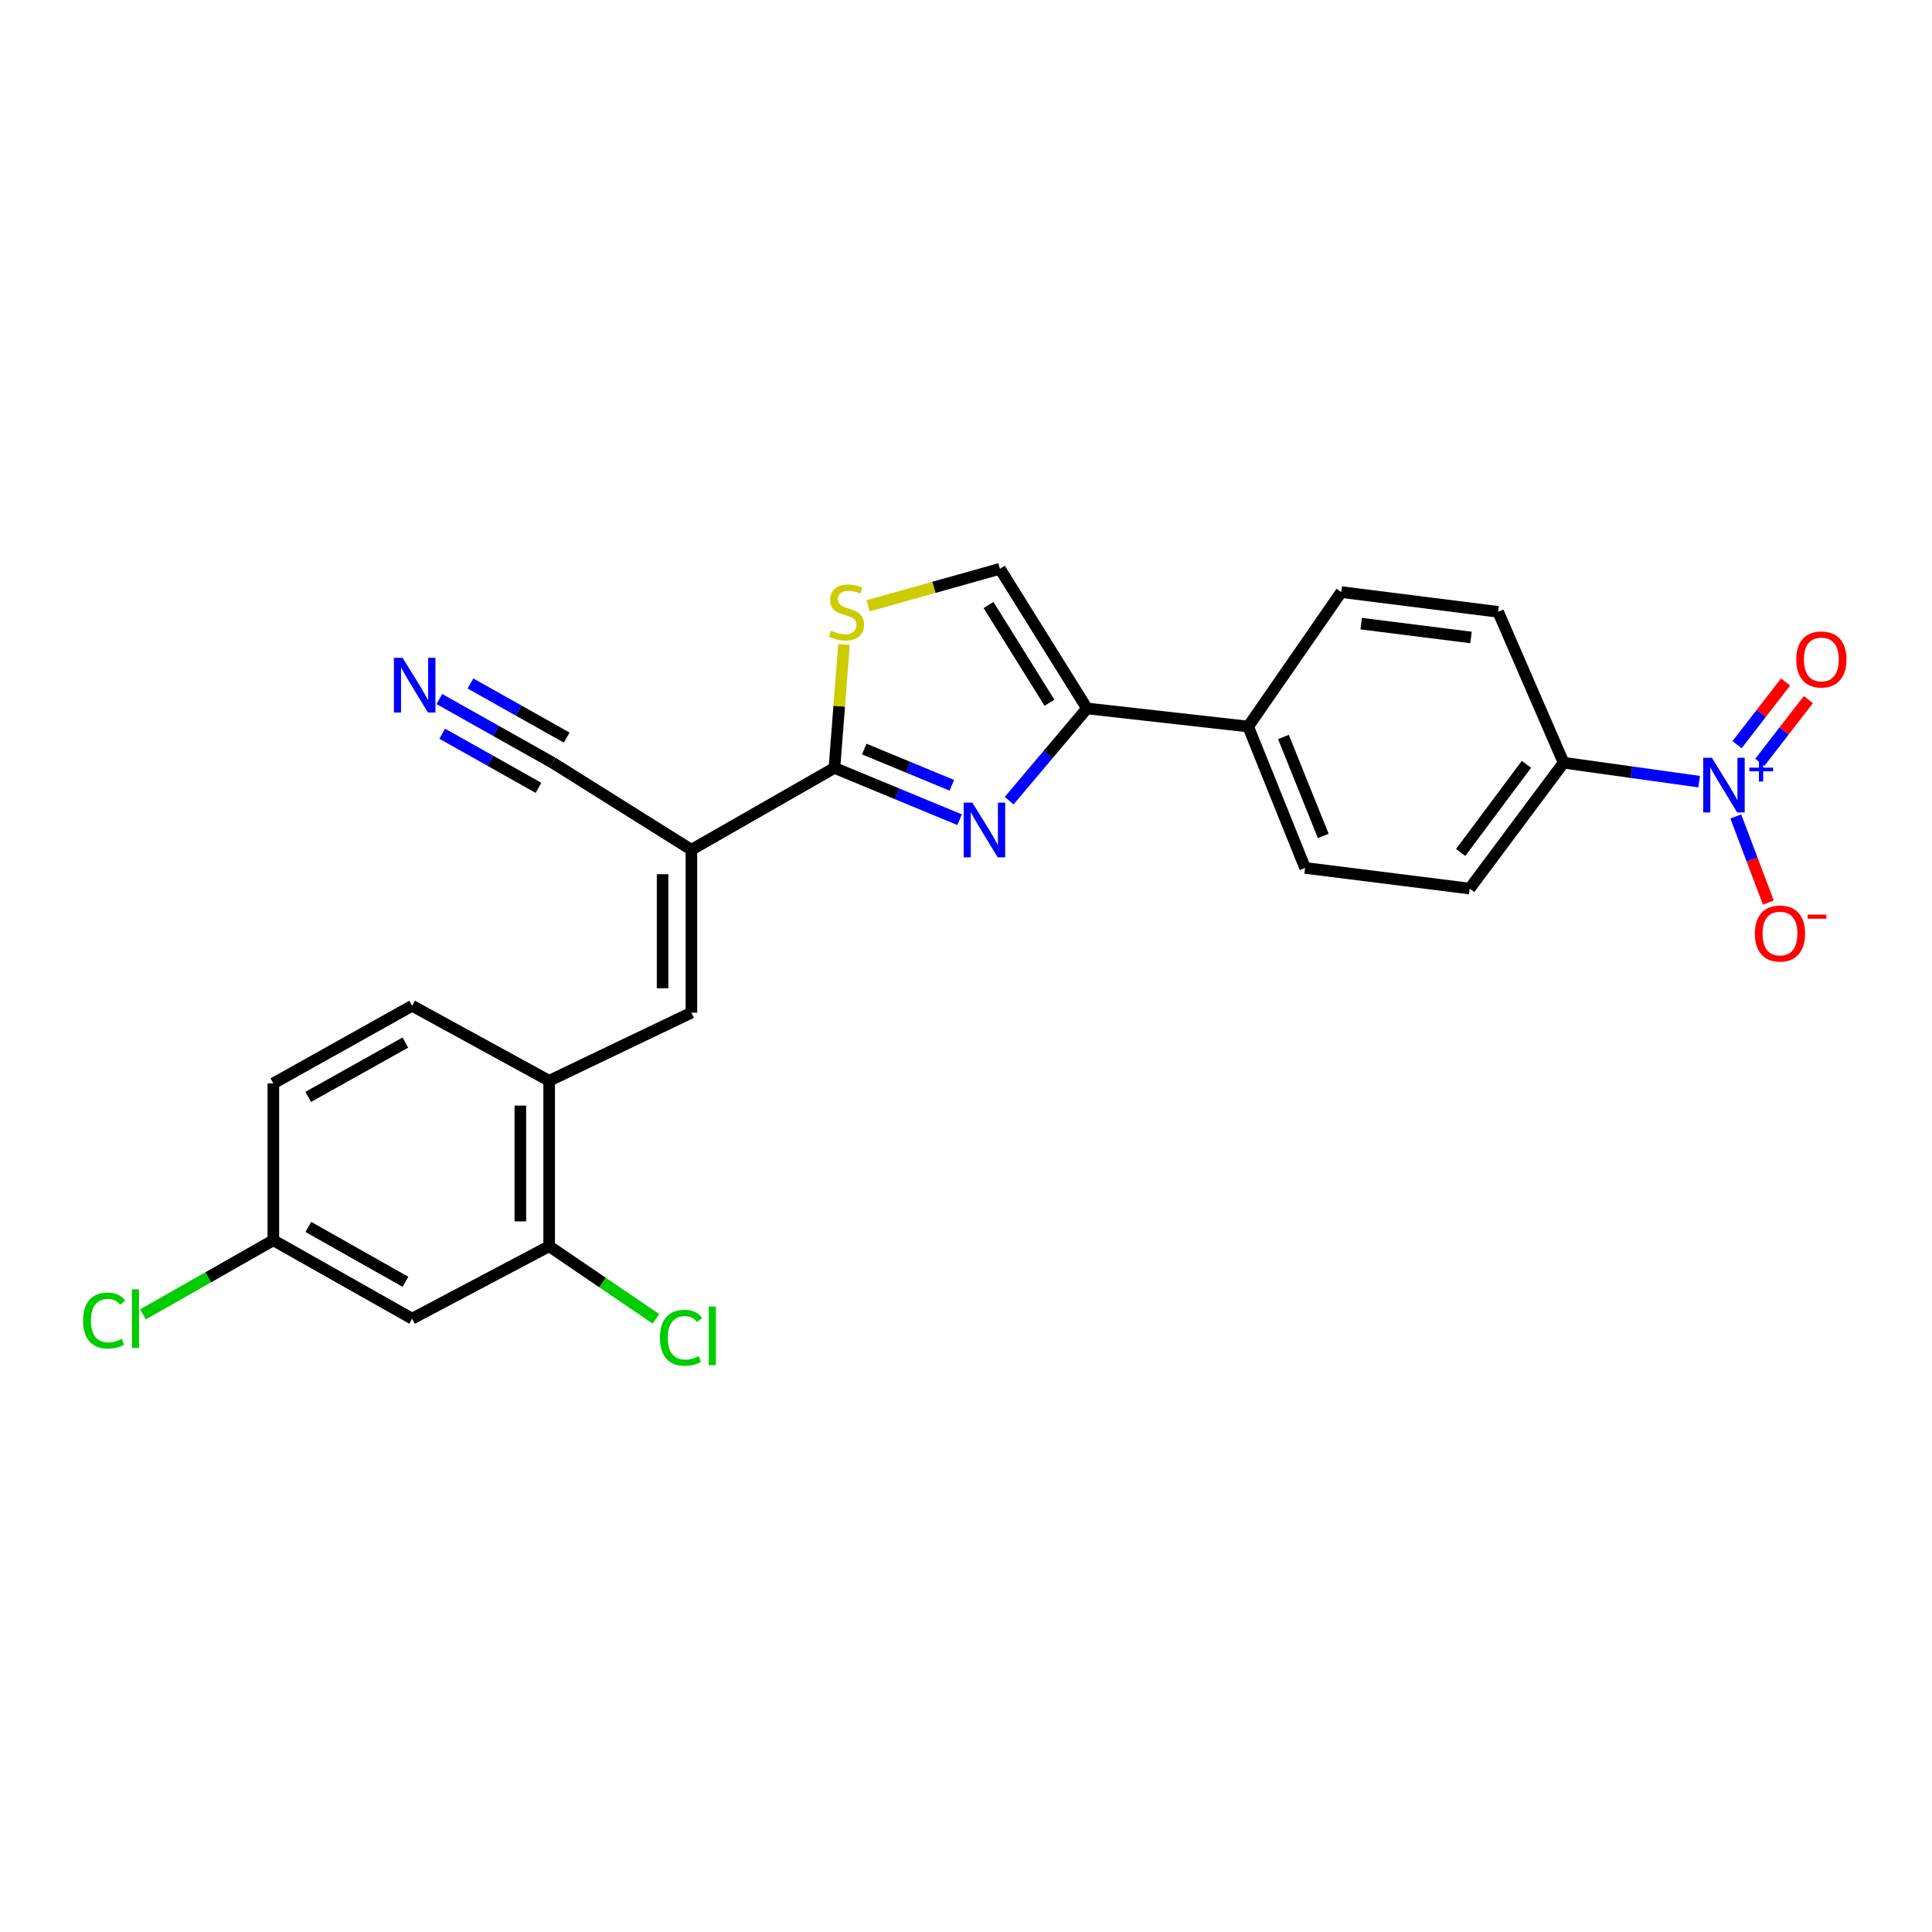 <?xml version='1.0' encoding='iso-8859-1'?>
<svg version='1.1' baseProfile='full'
              xmlns='http://www.w3.org/2000/svg'
                      xmlns:rdkit='http://www.rdkit.org/xml'
                      xmlns:xlink='http://www.w3.org/1999/xlink'
                  xml:space='preserve'
width='1000px' height='1000px' viewBox='0 0 1000 1000'>
<!-- END OF HEADER -->
<rect style='opacity:1.0;fill:#FFFFFF;stroke:none' width='1000' height='1000' x='0' y='0'> </rect>
<path class='bond-0' d='M 496.701,424.277 L 464.301,410.871' style='fill:none;fill-rule:evenodd;stroke:#0000FF;stroke-width:6px;stroke-linecap:butt;stroke-linejoin:miter;stroke-opacity:1' />
<path class='bond-0' d='M 464.301,410.871 L 431.901,397.465' style='fill:none;fill-rule:evenodd;stroke:#000000;stroke-width:6px;stroke-linecap:butt;stroke-linejoin:miter;stroke-opacity:1' />
<path class='bond-0' d='M 492.684,406.473 L 470.004,397.089' style='fill:none;fill-rule:evenodd;stroke:#0000FF;stroke-width:6px;stroke-linecap:butt;stroke-linejoin:miter;stroke-opacity:1' />
<path class='bond-0' d='M 470.004,397.089 L 447.324,387.705' style='fill:none;fill-rule:evenodd;stroke:#000000;stroke-width:6px;stroke-linecap:butt;stroke-linejoin:miter;stroke-opacity:1' />
<path class='bond-3' d='M 522.339,414.423 L 542.481,390.553' style='fill:none;fill-rule:evenodd;stroke:#0000FF;stroke-width:6px;stroke-linecap:butt;stroke-linejoin:miter;stroke-opacity:1' />
<path class='bond-3' d='M 542.481,390.553 L 562.622,366.682' style='fill:none;fill-rule:evenodd;stroke:#000000;stroke-width:6px;stroke-linecap:butt;stroke-linejoin:miter;stroke-opacity:1' />
<path class='bond-1' d='M 431.901,397.465 L 357.865,439.84' style='fill:none;fill-rule:evenodd;stroke:#000000;stroke-width:6px;stroke-linecap:butt;stroke-linejoin:miter;stroke-opacity:1' />
<path class='bond-4' d='M 431.901,397.465 L 434.378,365.531' style='fill:none;fill-rule:evenodd;stroke:#000000;stroke-width:6px;stroke-linecap:butt;stroke-linejoin:miter;stroke-opacity:1' />
<path class='bond-4' d='M 434.378,365.531 L 436.855,333.598' style='fill:none;fill-rule:evenodd;stroke:#CCCC00;stroke-width:6px;stroke-linecap:butt;stroke-linejoin:miter;stroke-opacity:1' />
<path class='bond-5' d='M 357.865,439.84 L 357.865,524.159' style='fill:none;fill-rule:evenodd;stroke:#000000;stroke-width:6px;stroke-linecap:butt;stroke-linejoin:miter;stroke-opacity:1' />
<path class='bond-5' d='M 342.951,452.488 L 342.951,511.511' style='fill:none;fill-rule:evenodd;stroke:#000000;stroke-width:6px;stroke-linecap:butt;stroke-linejoin:miter;stroke-opacity:1' />
<path class='bond-7' d='M 357.865,439.84 L 286.025,394.78' style='fill:none;fill-rule:evenodd;stroke:#000000;stroke-width:6px;stroke-linecap:butt;stroke-linejoin:miter;stroke-opacity:1' />
<path class='bond-2' d='M 879.481,404.587 L 844.402,399.683' style='fill:none;fill-rule:evenodd;stroke:#0000FF;stroke-width:6px;stroke-linecap:butt;stroke-linejoin:miter;stroke-opacity:1' />
<path class='bond-2' d='M 844.402,399.683 L 809.323,394.78' style='fill:none;fill-rule:evenodd;stroke:#000000;stroke-width:6px;stroke-linecap:butt;stroke-linejoin:miter;stroke-opacity:1' />
<path class='bond-12' d='M 898.442,422.592 L 906.868,444.886' style='fill:none;fill-rule:evenodd;stroke:#0000FF;stroke-width:6px;stroke-linecap:butt;stroke-linejoin:miter;stroke-opacity:1' />
<path class='bond-12' d='M 906.868,444.886 L 915.294,467.18' style='fill:none;fill-rule:evenodd;stroke:#FF0000;stroke-width:6px;stroke-linecap:butt;stroke-linejoin:miter;stroke-opacity:1' />
<path class='bond-15' d='M 910.882,394.578 L 923.445,378.348' style='fill:none;fill-rule:evenodd;stroke:#0000FF;stroke-width:6px;stroke-linecap:butt;stroke-linejoin:miter;stroke-opacity:1' />
<path class='bond-15' d='M 923.445,378.348 L 936.007,362.119' style='fill:none;fill-rule:evenodd;stroke:#FF0000;stroke-width:6px;stroke-linecap:butt;stroke-linejoin:miter;stroke-opacity:1' />
<path class='bond-15' d='M 899.088,385.448 L 911.65,369.219' style='fill:none;fill-rule:evenodd;stroke:#0000FF;stroke-width:6px;stroke-linecap:butt;stroke-linejoin:miter;stroke-opacity:1' />
<path class='bond-15' d='M 911.65,369.219 L 924.213,352.989' style='fill:none;fill-rule:evenodd;stroke:#FF0000;stroke-width:6px;stroke-linecap:butt;stroke-linejoin:miter;stroke-opacity:1' />
<path class='bond-6' d='M 562.622,366.682 L 517.554,294.42' style='fill:none;fill-rule:evenodd;stroke:#000000;stroke-width:6px;stroke-linecap:butt;stroke-linejoin:miter;stroke-opacity:1' />
<path class='bond-6' d='M 543.207,363.736 L 511.659,313.152' style='fill:none;fill-rule:evenodd;stroke:#000000;stroke-width:6px;stroke-linecap:butt;stroke-linejoin:miter;stroke-opacity:1' />
<path class='bond-14' d='M 562.622,366.682 L 646.054,376.062' style='fill:none;fill-rule:evenodd;stroke:#000000;stroke-width:6px;stroke-linecap:butt;stroke-linejoin:miter;stroke-opacity:1' />
<path class='bond-25' d='M 449.307,313.567 L 483.431,303.993' style='fill:none;fill-rule:evenodd;stroke:#CCCC00;stroke-width:6px;stroke-linecap:butt;stroke-linejoin:miter;stroke-opacity:1' />
<path class='bond-25' d='M 483.431,303.993 L 517.554,294.42' style='fill:none;fill-rule:evenodd;stroke:#000000;stroke-width:6px;stroke-linecap:butt;stroke-linejoin:miter;stroke-opacity:1' />
<path class='bond-8' d='M 357.865,524.159 L 284.244,559.407' style='fill:none;fill-rule:evenodd;stroke:#000000;stroke-width:6px;stroke-linecap:butt;stroke-linejoin:miter;stroke-opacity:1' />
<path class='bond-9' d='M 286.025,394.78 L 256.723,378.306' style='fill:none;fill-rule:evenodd;stroke:#000000;stroke-width:6px;stroke-linecap:butt;stroke-linejoin:miter;stroke-opacity:1' />
<path class='bond-9' d='M 256.723,378.306 L 227.42,361.832' style='fill:none;fill-rule:evenodd;stroke:#0000FF;stroke-width:6px;stroke-linecap:butt;stroke-linejoin:miter;stroke-opacity:1' />
<path class='bond-9' d='M 293.335,381.779 L 268.428,367.776' style='fill:none;fill-rule:evenodd;stroke:#000000;stroke-width:6px;stroke-linecap:butt;stroke-linejoin:miter;stroke-opacity:1' />
<path class='bond-9' d='M 268.428,367.776 L 243.52,353.773' style='fill:none;fill-rule:evenodd;stroke:#0000FF;stroke-width:6px;stroke-linecap:butt;stroke-linejoin:miter;stroke-opacity:1' />
<path class='bond-9' d='M 278.716,407.781 L 253.809,393.778' style='fill:none;fill-rule:evenodd;stroke:#000000;stroke-width:6px;stroke-linecap:butt;stroke-linejoin:miter;stroke-opacity:1' />
<path class='bond-9' d='M 253.809,393.778 L 228.902,379.775' style='fill:none;fill-rule:evenodd;stroke:#0000FF;stroke-width:6px;stroke-linecap:butt;stroke-linejoin:miter;stroke-opacity:1' />
<path class='bond-10' d='M 284.244,559.407 L 284.244,645.044' style='fill:none;fill-rule:evenodd;stroke:#000000;stroke-width:6px;stroke-linecap:butt;stroke-linejoin:miter;stroke-opacity:1' />
<path class='bond-10' d='M 269.329,572.253 L 269.329,632.198' style='fill:none;fill-rule:evenodd;stroke:#000000;stroke-width:6px;stroke-linecap:butt;stroke-linejoin:miter;stroke-opacity:1' />
<path class='bond-18' d='M 284.244,559.407 L 213.315,520.587' style='fill:none;fill-rule:evenodd;stroke:#000000;stroke-width:6px;stroke-linecap:butt;stroke-linejoin:miter;stroke-opacity:1' />
<path class='bond-13' d='M 284.244,645.044 L 213.315,682.538' style='fill:none;fill-rule:evenodd;stroke:#000000;stroke-width:6px;stroke-linecap:butt;stroke-linejoin:miter;stroke-opacity:1' />
<path class='bond-22' d='M 284.244,645.044 L 311.878,663.835' style='fill:none;fill-rule:evenodd;stroke:#000000;stroke-width:6px;stroke-linecap:butt;stroke-linejoin:miter;stroke-opacity:1' />
<path class='bond-22' d='M 311.878,663.835 L 339.513,682.626' style='fill:none;fill-rule:evenodd;stroke:#00CC00;stroke-width:6px;stroke-linecap:butt;stroke-linejoin:miter;stroke-opacity:1' />
<path class='bond-11' d='M 809.323,394.78 L 760.7,459.925' style='fill:none;fill-rule:evenodd;stroke:#000000;stroke-width:6px;stroke-linecap:butt;stroke-linejoin:miter;stroke-opacity:1' />
<path class='bond-11' d='M 790.077,395.631 L 756.041,441.232' style='fill:none;fill-rule:evenodd;stroke:#000000;stroke-width:6px;stroke-linecap:butt;stroke-linejoin:miter;stroke-opacity:1' />
<path class='bond-26' d='M 809.323,394.78 L 775.433,316.693' style='fill:none;fill-rule:evenodd;stroke:#000000;stroke-width:6px;stroke-linecap:butt;stroke-linejoin:miter;stroke-opacity:1' />
<path class='bond-27' d='M 213.315,682.538 L 141.484,641.953' style='fill:none;fill-rule:evenodd;stroke:#000000;stroke-width:6px;stroke-linecap:butt;stroke-linejoin:miter;stroke-opacity:1' />
<path class='bond-27' d='M 209.877,663.465 L 159.595,635.055' style='fill:none;fill-rule:evenodd;stroke:#000000;stroke-width:6px;stroke-linecap:butt;stroke-linejoin:miter;stroke-opacity:1' />
<path class='bond-19' d='M 646.054,376.062 L 694.238,306.459' style='fill:none;fill-rule:evenodd;stroke:#000000;stroke-width:6px;stroke-linecap:butt;stroke-linejoin:miter;stroke-opacity:1' />
<path class='bond-20' d='M 646.054,376.062 L 675.503,449.228' style='fill:none;fill-rule:evenodd;stroke:#000000;stroke-width:6px;stroke-linecap:butt;stroke-linejoin:miter;stroke-opacity:1' />
<path class='bond-20' d='M 664.308,381.468 L 684.922,432.684' style='fill:none;fill-rule:evenodd;stroke:#000000;stroke-width:6px;stroke-linecap:butt;stroke-linejoin:miter;stroke-opacity:1' />
<path class='bond-16' d='M 775.433,316.693 L 694.238,306.459' style='fill:none;fill-rule:evenodd;stroke:#000000;stroke-width:6px;stroke-linecap:butt;stroke-linejoin:miter;stroke-opacity:1' />
<path class='bond-16' d='M 761.388,329.955 L 704.552,322.792' style='fill:none;fill-rule:evenodd;stroke:#000000;stroke-width:6px;stroke-linecap:butt;stroke-linejoin:miter;stroke-opacity:1' />
<path class='bond-17' d='M 760.7,459.925 L 675.503,449.228' style='fill:none;fill-rule:evenodd;stroke:#000000;stroke-width:6px;stroke-linecap:butt;stroke-linejoin:miter;stroke-opacity:1' />
<path class='bond-23' d='M 213.315,520.587 L 141.484,560.758' style='fill:none;fill-rule:evenodd;stroke:#000000;stroke-width:6px;stroke-linecap:butt;stroke-linejoin:miter;stroke-opacity:1' />
<path class='bond-23' d='M 209.82,539.631 L 159.538,567.75' style='fill:none;fill-rule:evenodd;stroke:#000000;stroke-width:6px;stroke-linecap:butt;stroke-linejoin:miter;stroke-opacity:1' />
<path class='bond-21' d='M 141.484,641.953 L 141.484,560.758' style='fill:none;fill-rule:evenodd;stroke:#000000;stroke-width:6px;stroke-linecap:butt;stroke-linejoin:miter;stroke-opacity:1' />
<path class='bond-24' d='M 141.484,641.953 L 107.742,661.139' style='fill:none;fill-rule:evenodd;stroke:#000000;stroke-width:6px;stroke-linecap:butt;stroke-linejoin:miter;stroke-opacity:1' />
<path class='bond-24' d='M 107.742,661.139 L 74,680.325' style='fill:none;fill-rule:evenodd;stroke:#00CC00;stroke-width:6px;stroke-linecap:butt;stroke-linejoin:miter;stroke-opacity:1' />
<path  class='atom-0' d='M 503.282 415.43
L 512.562 430.43
Q 513.482 431.91, 514.962 434.59
Q 516.442 437.27, 516.522 437.43
L 516.522 415.43
L 520.282 415.43
L 520.282 443.75
L 516.402 443.75
L 506.442 427.35
Q 505.282 425.43, 504.042 423.23
Q 502.842 421.03, 502.482 420.35
L 502.482 443.75
L 498.802 443.75
L 498.802 415.43
L 503.282 415.43
' fill='#0000FF'/>
<path  class='atom-3' d='M 886.056 392.221
L 895.336 407.221
Q 896.256 408.701, 897.736 411.381
Q 899.216 414.061, 899.296 414.221
L 899.296 392.221
L 903.056 392.221
L 903.056 420.541
L 899.176 420.541
L 889.216 404.141
Q 888.056 402.221, 886.816 400.021
Q 885.616 397.821, 885.256 397.141
L 885.256 420.541
L 881.576 420.541
L 881.576 392.221
L 886.056 392.221
' fill='#0000FF'/>
<path  class='atom-3' d='M 905.432 397.326
L 910.421 397.326
L 910.421 392.072
L 912.639 392.072
L 912.639 397.326
L 917.76 397.326
L 917.76 399.226
L 912.639 399.226
L 912.639 404.506
L 910.421 404.506
L 910.421 399.226
L 905.432 399.226
L 905.432 397.326
' fill='#0000FF'/>
<path  class='atom-5' d='M 430.166 326.413
Q 430.486 326.533, 431.806 327.093
Q 433.126 327.653, 434.566 328.013
Q 436.046 328.333, 437.486 328.333
Q 440.166 328.333, 441.726 327.053
Q 443.286 325.733, 443.286 323.453
Q 443.286 321.893, 442.486 320.933
Q 441.726 319.973, 440.526 319.453
Q 439.326 318.933, 437.326 318.333
Q 434.806 317.573, 433.286 316.853
Q 431.806 316.133, 430.726 314.613
Q 429.686 313.093, 429.686 310.533
Q 429.686 306.973, 432.086 304.773
Q 434.526 302.573, 439.326 302.573
Q 442.606 302.573, 446.326 304.133
L 445.406 307.213
Q 442.006 305.813, 439.446 305.813
Q 436.686 305.813, 435.166 306.973
Q 433.646 308.093, 433.686 310.053
Q 433.686 311.573, 434.446 312.493
Q 435.246 313.413, 436.366 313.933
Q 437.526 314.453, 439.446 315.053
Q 442.006 315.853, 443.526 316.653
Q 445.046 317.453, 446.126 319.093
Q 447.246 320.693, 447.246 323.453
Q 447.246 327.373, 444.606 329.493
Q 442.006 331.573, 437.646 331.573
Q 435.126 331.573, 433.206 331.013
Q 431.326 330.493, 429.086 329.573
L 430.166 326.413
' fill='#CCCC00'/>
<path  class='atom-10' d='M 208.373 340.483
L 217.653 355.483
Q 218.573 356.963, 220.053 359.643
Q 221.533 362.323, 221.613 362.483
L 221.613 340.483
L 225.373 340.483
L 225.373 368.803
L 221.493 368.803
L 211.533 352.403
Q 210.373 350.483, 209.133 348.283
Q 207.933 346.083, 207.573 345.403
L 207.573 368.803
L 203.893 368.803
L 203.893 340.483
L 208.373 340.483
' fill='#0000FF'/>
<path  class='atom-13' d='M 908.317 483.198
Q 908.317 476.398, 911.677 472.598
Q 915.037 468.798, 921.317 468.798
Q 927.597 468.798, 930.957 472.598
Q 934.317 476.398, 934.317 483.198
Q 934.317 490.078, 930.917 493.998
Q 927.517 497.878, 921.317 497.878
Q 915.077 497.878, 911.677 493.998
Q 908.317 490.118, 908.317 483.198
M 921.317 494.678
Q 925.637 494.678, 927.957 491.798
Q 930.317 488.878, 930.317 483.198
Q 930.317 477.638, 927.957 474.838
Q 925.637 471.998, 921.317 471.998
Q 916.997 471.998, 914.637 474.798
Q 912.317 477.598, 912.317 483.198
Q 912.317 488.918, 914.637 491.798
Q 916.997 494.678, 921.317 494.678
' fill='#FF0000'/>
<path  class='atom-13' d='M 935.637 473.42
L 945.326 473.42
L 945.326 475.532
L 935.637 475.532
L 935.637 473.42
' fill='#FF0000'/>
<path  class='atom-16' d='M 929.728 341.332
Q 929.728 334.532, 933.088 330.732
Q 936.448 326.932, 942.728 326.932
Q 949.008 326.932, 952.368 330.732
Q 955.728 334.532, 955.728 341.332
Q 955.728 348.212, 952.328 352.132
Q 948.928 356.012, 942.728 356.012
Q 936.488 356.012, 933.088 352.132
Q 929.728 348.252, 929.728 341.332
M 942.728 352.812
Q 947.048 352.812, 949.368 349.932
Q 951.728 347.012, 951.728 341.332
Q 951.728 335.772, 949.368 332.972
Q 947.048 330.132, 942.728 330.132
Q 938.408 330.132, 936.048 332.932
Q 933.728 335.732, 933.728 341.332
Q 933.728 347.052, 936.048 349.932
Q 938.408 352.812, 942.728 352.812
' fill='#FF0000'/>
<path  class='atom-23' d='M 341.576 692.434
Q 341.576 685.394, 344.856 681.714
Q 348.176 677.994, 354.456 677.994
Q 360.296 677.994, 363.416 682.114
L 360.776 684.274
Q 358.496 681.274, 354.456 681.274
Q 350.176 681.274, 347.896 684.154
Q 345.656 686.994, 345.656 692.434
Q 345.656 698.034, 347.976 700.914
Q 350.336 703.794, 354.896 703.794
Q 358.016 703.794, 361.656 701.914
L 362.776 704.914
Q 361.296 705.874, 359.056 706.434
Q 356.816 706.994, 354.336 706.994
Q 348.176 706.994, 344.856 703.234
Q 341.576 699.474, 341.576 692.434
' fill='#00CC00'/>
<path  class='atom-23' d='M 366.856 676.274
L 370.536 676.274
L 370.536 706.634
L 366.856 706.634
L 366.856 676.274
' fill='#00CC00'/>
<path  class='atom-25' d='M 42.988 683.518
Q 42.988 676.478, 46.268 672.798
Q 49.588 669.078, 55.868 669.078
Q 61.708 669.078, 64.828 673.198
L 62.188 675.358
Q 59.908 672.358, 55.868 672.358
Q 51.588 672.358, 49.308 675.238
Q 47.068 678.078, 47.068 683.518
Q 47.068 689.118, 49.388 691.998
Q 51.748 694.878, 56.308 694.878
Q 59.428 694.878, 63.068 692.998
L 64.188 695.998
Q 62.708 696.958, 60.468 697.518
Q 58.228 698.078, 55.748 698.078
Q 49.588 698.078, 46.268 694.318
Q 42.988 690.558, 42.988 683.518
' fill='#00CC00'/>
<path  class='atom-25' d='M 68.268 667.358
L 71.948 667.358
L 71.948 697.718
L 68.268 697.718
L 68.268 667.358
' fill='#00CC00'/>
</svg>
